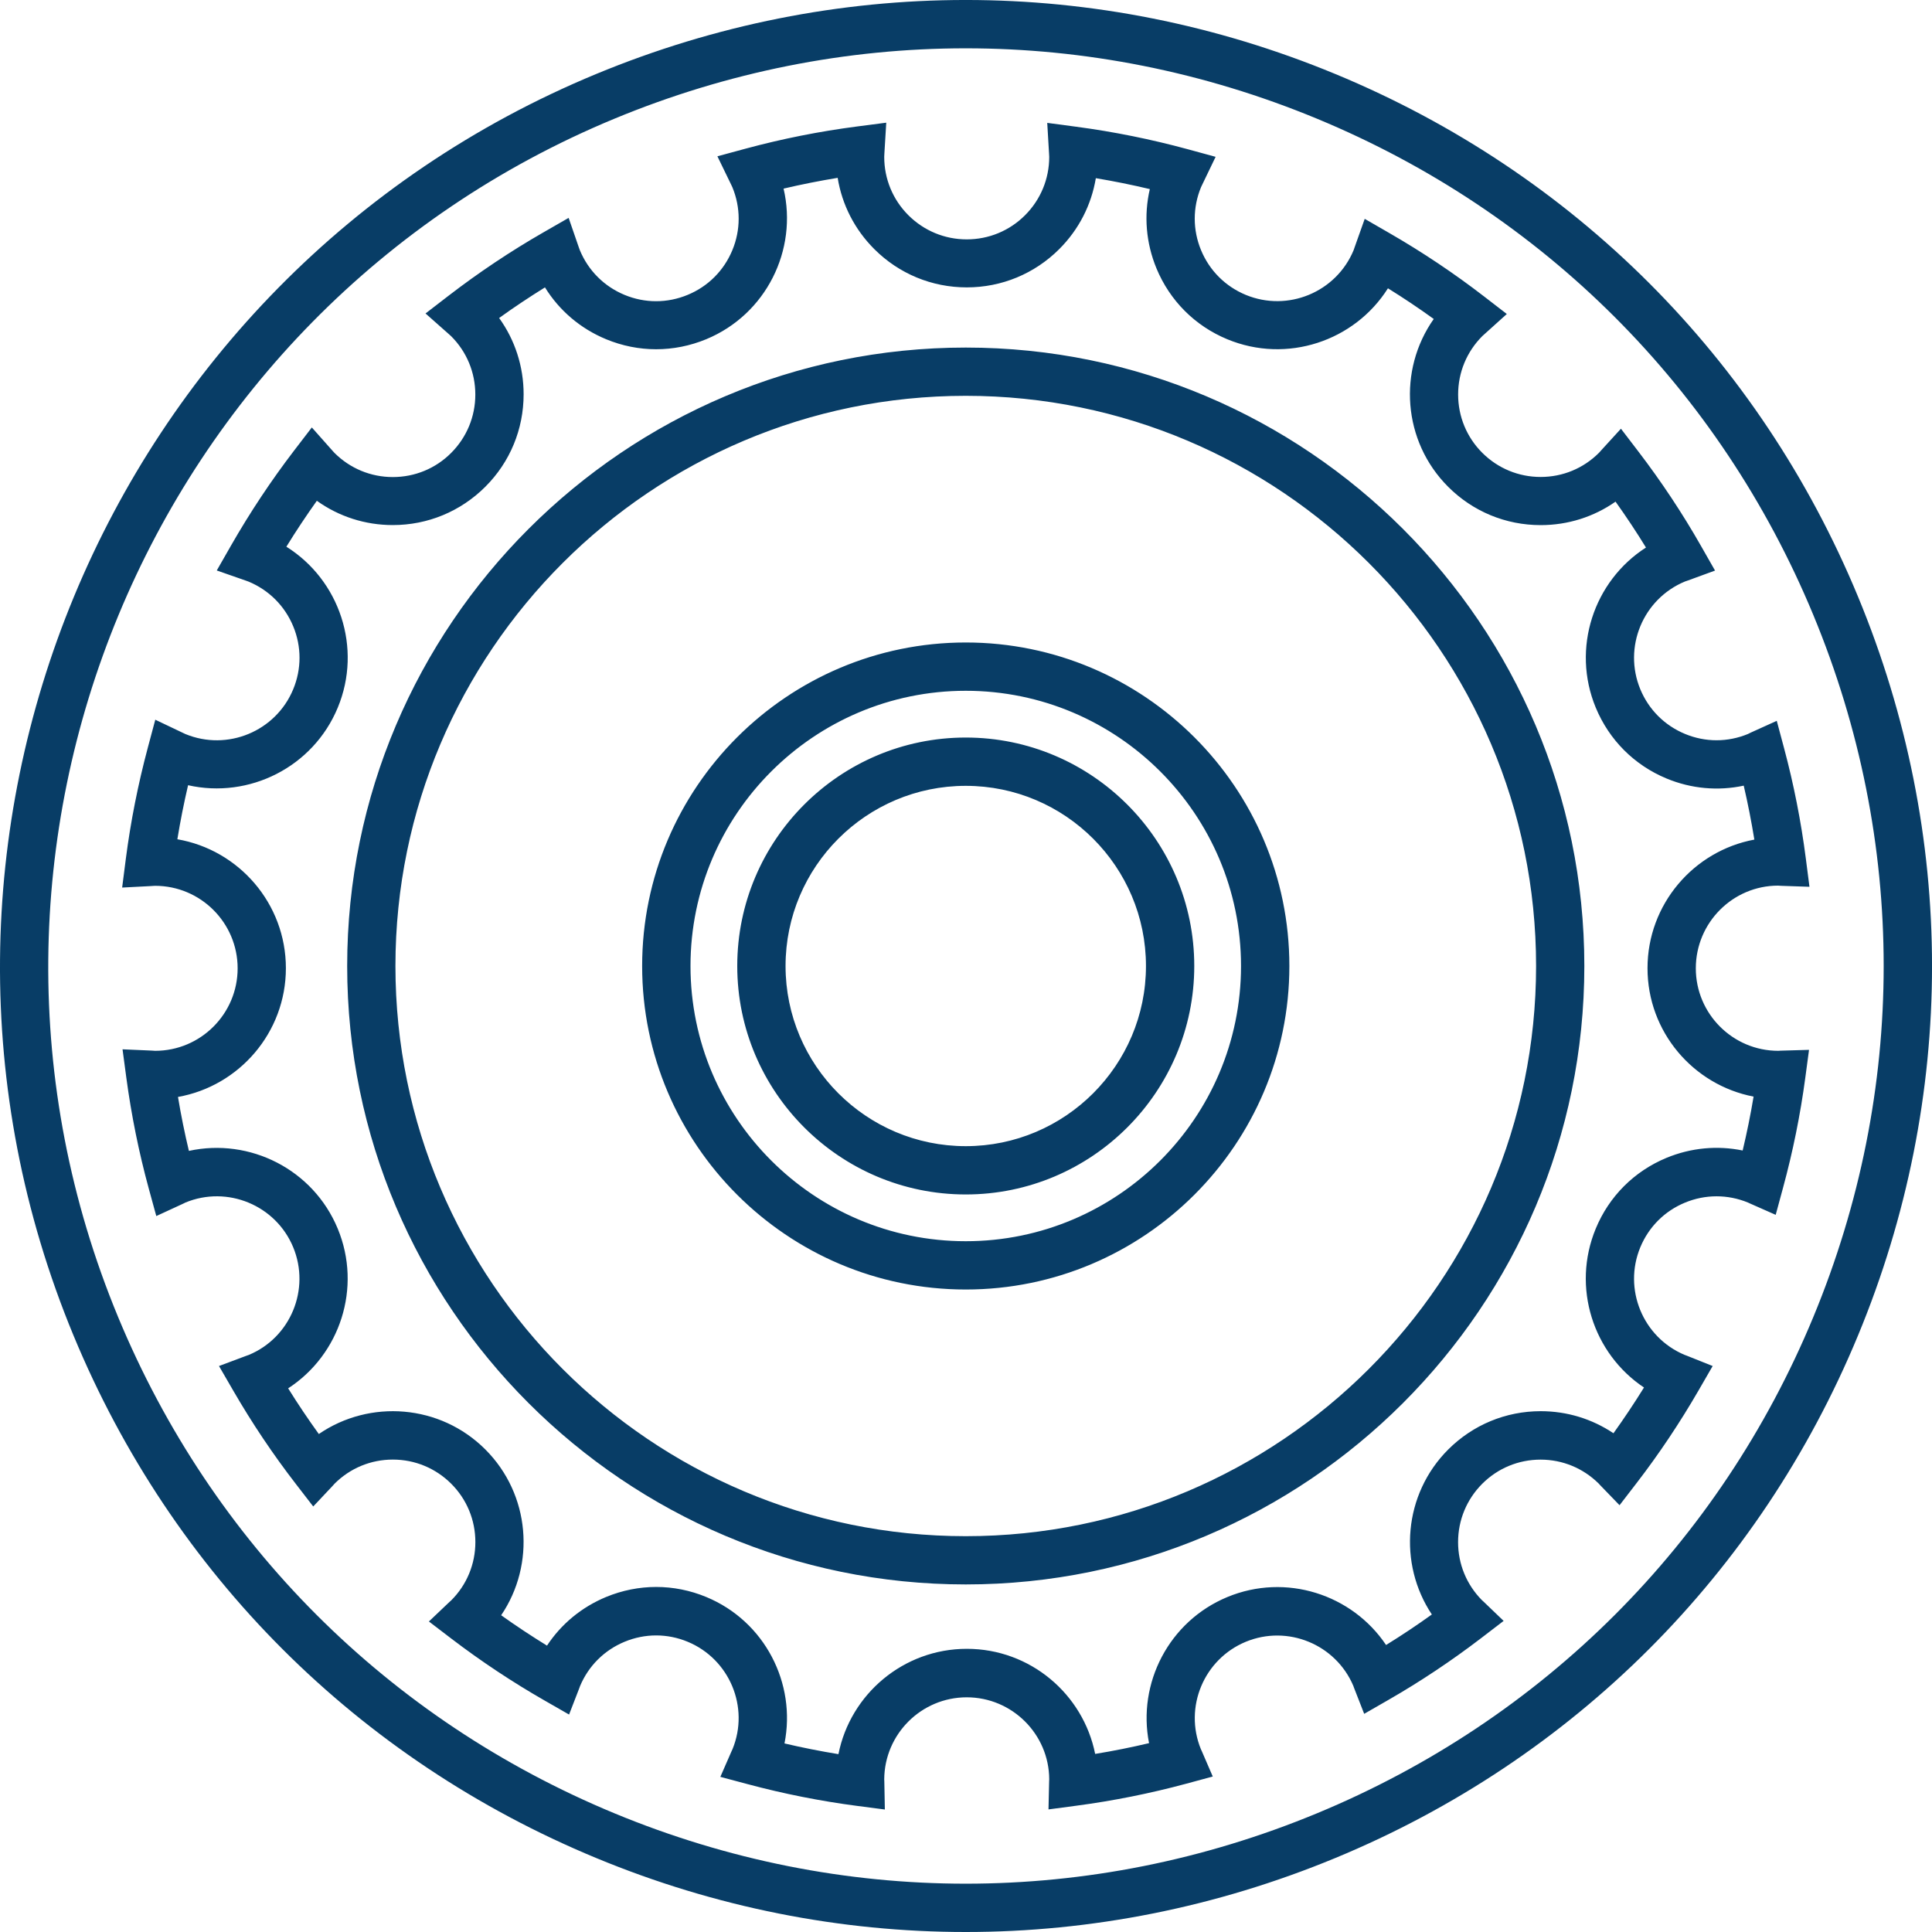 <svg width="400" height="400" viewBox="0 0 400 400" fill="none" xmlns="http://www.w3.org/2000/svg">
<g clip-path="url(#clip0_2016_137)">
<path d="M384.67 123.5C364.23 74.17 325.81 35.75 276.46 15.32C227.12 -5.11 172.77 -5.11 123.43 15.32C21.57 57.5 -26.97 174.67 15.22 276.5C35.66 325.83 74.08 364.25 123.43 384.68C148.09 394.9 174.02 400 199.95 400C225.88 400 251.79 394.89 276.47 384.68C325.81 364.25 364.24 325.83 384.68 276.5C405.12 227.17 405.11 172.83 384.67 123.5ZM375.43 272.67C356.02 319.53 319.51 356.03 272.63 375.44C225.76 394.85 174.13 394.85 127.25 375.44C80.37 356.03 43.87 319.53 24.45 272.67C-15.63 175.93 30.48 64.63 127.25 24.56C174.12 5.15 225.75 5.15 272.63 24.56C319.51 43.97 356.01 80.47 375.43 127.33C394.85 174.19 394.85 225.81 375.43 272.67ZM199.95 71.96C129.33 71.96 71.88 129.4 71.88 200C71.88 270.6 129.33 328.04 199.95 328.04C270.57 328.04 328.02 270.6 328.02 200C328.02 129.4 270.57 71.96 199.95 71.96ZM199.95 318.05C134.84 318.05 81.87 265.1 81.87 200C81.87 134.91 134.83 81.95 199.95 81.95C265.06 81.95 318.03 134.9 318.03 200C318.02 265.09 265.05 318.05 199.95 318.05ZM368.14 183.36L368.28 183.37C368.44 183.38 368.6 183.39 368.76 183.4L374.63 183.6L373.88 177.77C372.89 170.07 371.38 162.39 369.38 154.93L367.86 149.24L362.49 151.67C362.34 151.74 362.19 151.81 362.04 151.89L361.93 151.95C357.71 153.7 353.07 153.7 348.86 151.95C344.64 150.2 341.36 146.92 339.61 142.71C336.01 134.01 340.15 124 348.86 120.39C348.93 120.36 349 120.34 349.07 120.32C349.22 120.27 349.38 120.22 349.53 120.16L355.08 118.13L352.15 112.99C348.32 106.27 343.97 99.71 339.23 93.51L335.6 88.76L331.57 93.17C331.46 93.29 331.36 93.41 331.25 93.53C331.19 93.6 331.12 93.68 331.05 93.75C327.82 96.98 323.53 98.75 318.97 98.75C314.41 98.75 310.12 96.97 306.89 93.75C303.66 90.52 301.89 86.23 301.89 81.67C301.89 77.11 303.67 72.82 306.89 69.59C306.99 69.49 307.09 69.41 307.19 69.32L311.97 65.01L307.24 61.36C301.11 56.63 294.56 52.24 287.75 48.31L282.55 45.31L280.54 50.97L280.39 51.4C280.34 51.54 280.3 51.68 280.25 51.8C276.64 60.5 266.63 64.65 257.92 61.05C253.7 59.3 250.42 56.02 248.67 51.81C246.92 47.59 246.92 42.95 248.67 38.73C248.74 38.57 248.82 38.42 248.89 38.27L251.68 32.47L245.89 30.89C238.31 28.83 230.55 27.26 222.82 26.24L216.82 25.44L217.2 31.89C217.21 32.08 217.23 32.28 217.23 32.48C217.23 37.04 215.45 41.33 212.23 44.56C209 47.79 204.71 49.56 200.15 49.56C195.59 49.56 191.3 47.78 188.07 44.56C184.84 41.33 183.07 37.04 183.07 32.48C183.07 32.26 183.09 32.04 183.1 31.82L183.49 25.4L177.49 26.18C169.68 27.19 161.9 28.74 154.36 30.78L148.53 32.36L151.34 38.15C151.44 38.35 151.54 38.54 151.62 38.74C153.37 42.96 153.37 47.6 151.62 51.81C149.87 56.03 146.59 59.31 142.37 61.05C138.15 62.8 133.51 62.8 129.3 61.05C125.08 59.3 121.8 56.02 120.05 51.8C119.97 51.6 119.9 51.4 119.83 51.19L117.73 45.11L112.49 48.12C105.73 52 99.13 56.41 92.89 61.21L88.1 64.9L92.91 69.16C93.08 69.31 93.25 69.45 93.41 69.61C96.64 72.84 98.41 77.13 98.41 81.69C98.41 86.25 96.63 90.54 93.41 93.77C90.19 97 85.89 98.77 81.33 98.77C76.77 98.77 72.48 96.99 69.25 93.77C69.11 93.63 68.98 93.48 68.85 93.33L64.56 88.5L60.88 93.3C56.15 99.48 51.77 106.07 47.86 112.9L44.88 118.11L50.95 120.23C51.11 120.29 51.28 120.34 51.45 120.41C55.67 122.16 58.95 125.44 60.7 129.65C62.45 133.86 62.45 138.51 60.7 142.72C57.09 151.42 47.08 155.57 38.37 151.97C38.24 151.92 38.12 151.85 37.99 151.79L32.15 149.01L30.6 154.81C28.57 162.4 27.04 170.14 26.05 177.82L25.29 183.76L31.27 183.45L31.71 183.42C31.85 183.41 31.98 183.4 32.12 183.4C41.54 183.4 49.2 191.06 49.2 200.48C49.2 209.9 41.54 217.56 32.12 217.56C32.02 217.56 31.92 217.55 31.82 217.54C31.66 217.53 31.5 217.52 31.34 217.51L25.37 217.25L26.16 223.17C27.2 230.91 28.76 238.62 30.8 246.08L32.36 251.77L37.72 249.3C37.87 249.23 38.03 249.15 38.18 249.08C38.25 249.05 38.32 249.01 38.37 248.98C47.07 245.38 57.09 249.52 60.7 258.22C64.3 266.92 60.16 276.94 51.49 280.53L51.34 280.58C51.18 280.63 51.02 280.69 50.87 280.75L45.34 282.82L48.3 287.93C52.17 294.62 56.53 301.13 61.27 307.26L64.85 311.9L68.87 307.63C68.99 307.51 69.1 307.38 69.21 307.25L69.26 307.19C72.49 303.96 76.78 302.19 81.34 302.19C85.9 302.19 90.19 303.97 93.42 307.19C96.65 310.42 98.42 314.71 98.42 319.27C98.42 323.83 96.64 328.12 93.42 331.34C93.29 331.45 93.17 331.56 93.05 331.67L88.8 335.71L93.46 339.27C99.57 343.93 106.07 348.25 112.78 352.09L117.82 354.98L119.92 349.56C119.97 349.42 120.02 349.28 120.09 349.09C121.84 344.91 125.11 341.65 129.31 339.91C133.53 338.16 138.17 338.16 142.38 339.91C151.06 343.51 155.21 353.47 151.66 362.14C151.59 362.28 151.53 362.41 151.47 362.55L149.14 367.88L154.76 369.38C162.26 371.39 169.88 372.9 177.44 373.89L183.2 374.64L183.09 368.84C183.09 368.7 183.08 368.57 183.07 368.4C183.12 359.02 190.76 351.41 200.15 351.41C209.54 351.41 217.19 359.03 217.23 368.38C217.22 368.52 217.21 368.65 217.21 368.79L217.08 374.62L222.86 373.85C230.5 372.84 238.12 371.31 245.51 369.32L251.09 367.81L248.8 362.51C248.75 362.39 248.69 362.28 248.63 362.15C245.09 353.47 249.24 343.52 257.91 339.92C266.58 336.33 276.55 340.43 280.2 349.06C280.24 349.18 280.28 349.3 280.33 349.43L282.44 354.83L287.47 351.94C294.1 348.13 300.56 343.82 306.69 339.13L311.31 335.59L307.11 331.56C307.02 331.47 306.92 331.39 306.81 331.29C303.63 328.07 301.88 323.81 301.88 319.28C301.88 314.72 303.66 310.43 306.88 307.2C310.11 303.97 314.4 302.2 318.96 302.2C323.49 302.2 327.74 303.95 330.98 307.14C331.08 307.25 331.18 307.36 331.28 307.47L335.31 311.64L338.85 307.04C343.5 301 347.82 294.53 351.7 287.82L354.59 282.82L349.23 280.68C349.09 280.62 348.94 280.57 348.77 280.51C340.13 276.87 336.02 266.9 339.61 258.23C341.36 254.01 344.64 250.73 348.86 248.99C353.06 247.25 357.69 247.25 361.89 248.97C362.03 249.04 362.17 249.11 362.32 249.17L367.64 251.52L369.16 245.91C371.19 238.45 372.74 230.81 373.76 223.19L374.54 217.36L368.66 217.53C368.5 217.53 368.34 217.54 368.18 217.56C358.76 217.56 351.1 209.9 351.1 200.48C351.1 191.02 358.77 183.36 368.14 183.36ZM363.06 227.04C362.44 230.78 361.68 234.5 360.8 238.2C355.55 237.12 350.09 237.63 345.03 239.72C338.35 242.49 333.14 247.69 330.38 254.38C325.36 266.51 329.83 280.24 340.37 287.27C338.36 290.51 336.25 293.67 334.05 296.74C329.63 293.77 324.43 292.17 318.99 292.17C311.76 292.17 304.96 294.99 299.84 300.1C290.57 309.37 289.44 323.75 296.45 334.26C293.36 336.48 290.19 338.59 286.97 340.58C279.93 330.08 266.21 325.63 254.11 330.65C242 335.67 235.45 348.52 237.9 360.9C234.22 361.77 230.49 362.52 226.74 363.13C224.26 350.74 213.3 341.37 200.17 341.37C187.04 341.37 176.05 350.76 173.59 363.18C169.87 362.57 166.13 361.83 162.42 360.96C164.9 348.54 158.35 335.66 146.22 330.64C139.54 327.87 132.18 327.87 125.48 330.64C120.42 332.74 116.2 336.23 113.25 340.71C110.02 338.72 106.84 336.62 103.76 334.42C110.9 323.89 109.8 309.41 100.48 300.09C91.12 290.73 76.55 289.67 66.01 296.9C63.79 293.82 61.66 290.66 59.66 287.44C70.39 280.47 74.99 266.6 69.92 254.37C64.83 242.09 51.69 235.53 39.11 238.28C38.23 234.6 37.47 230.86 36.85 227.11C49.53 224.86 59.19 213.76 59.19 200.45C59.19 187.09 49.47 175.96 36.72 173.76C37.33 170.02 38.07 166.29 38.94 162.57C51.55 165.42 64.81 158.86 69.93 146.51C75.06 134.13 70.29 120.08 59.29 113.19C61.29 109.94 63.4 106.77 65.6 103.68C70.16 106.95 75.61 108.71 81.33 108.71C88.56 108.71 95.36 105.89 100.48 100.78C105.6 95.67 108.41 88.86 108.41 81.63C108.41 75.89 106.63 70.41 103.34 65.84C106.43 63.61 109.61 61.5 112.83 59.5C115.79 64.29 120.17 68.03 125.48 70.23C132.16 73 139.52 73 146.22 70.23C158.63 65.09 165.2 51.73 162.23 39.05C165.92 38.18 169.66 37.44 173.43 36.82C174.33 42.38 176.95 47.51 181.01 51.57C186.12 56.68 192.93 59.5 200.16 59.5C207.39 59.5 214.19 56.68 219.31 51.57C223.36 47.52 225.96 42.42 226.88 36.89C230.62 37.51 234.35 38.27 238.06 39.15C236.79 44.6 237.26 50.3 239.44 55.58C242.21 62.26 247.41 67.47 254.1 70.24C266.44 75.35 280.45 70.63 287.36 59.69C290.6 61.7 293.77 63.82 296.84 66.04C289.39 76.6 290.38 91.35 299.83 100.79C304.94 105.9 311.74 108.72 318.98 108.72C324.6 108.72 329.97 107.02 334.48 103.86C336.69 106.96 338.8 110.13 340.78 113.36C329.96 120.3 325.3 134.23 330.39 146.52C333.16 153.2 338.36 158.41 345.04 161.18C350.17 163.31 355.71 163.8 361.02 162.66C361.88 166.35 362.61 170.08 363.22 173.83C350.65 176.17 341.1 187.22 341.1 200.45C341.09 213.63 350.57 224.64 363.06 227.04ZM199.95 133.02C163.01 133.02 132.95 163.07 132.95 200C132.95 236.93 163.01 266.98 199.95 266.98C236.89 266.98 266.95 236.93 266.95 200C266.95 163.07 236.89 133.02 199.95 133.02ZM199.95 256.98C168.52 256.98 142.96 231.42 142.96 200C142.96 168.58 168.53 143.02 199.95 143.02C231.37 143.02 256.94 168.58 256.94 200C256.94 231.42 231.38 256.98 199.95 256.98ZM199.95 152.7C173.86 152.7 152.64 173.92 152.64 200C152.64 226.08 173.87 247.3 199.95 247.3C226.03 247.3 247.26 226.08 247.26 200C247.26 173.92 226.03 152.7 199.95 152.7ZM199.95 237.3C179.37 237.3 162.64 220.57 162.64 200C162.64 179.43 179.37 162.7 199.95 162.7C220.53 162.7 237.26 179.43 237.26 200C237.26 220.57 220.52 237.3 199.95 237.3Z" fill="#083D66"/>
</g>
<defs>
<clipPath id="clip0_2016_137">
<rect width="400" height="400" fill="white"/>
</clipPath>
</defs>
</svg>
